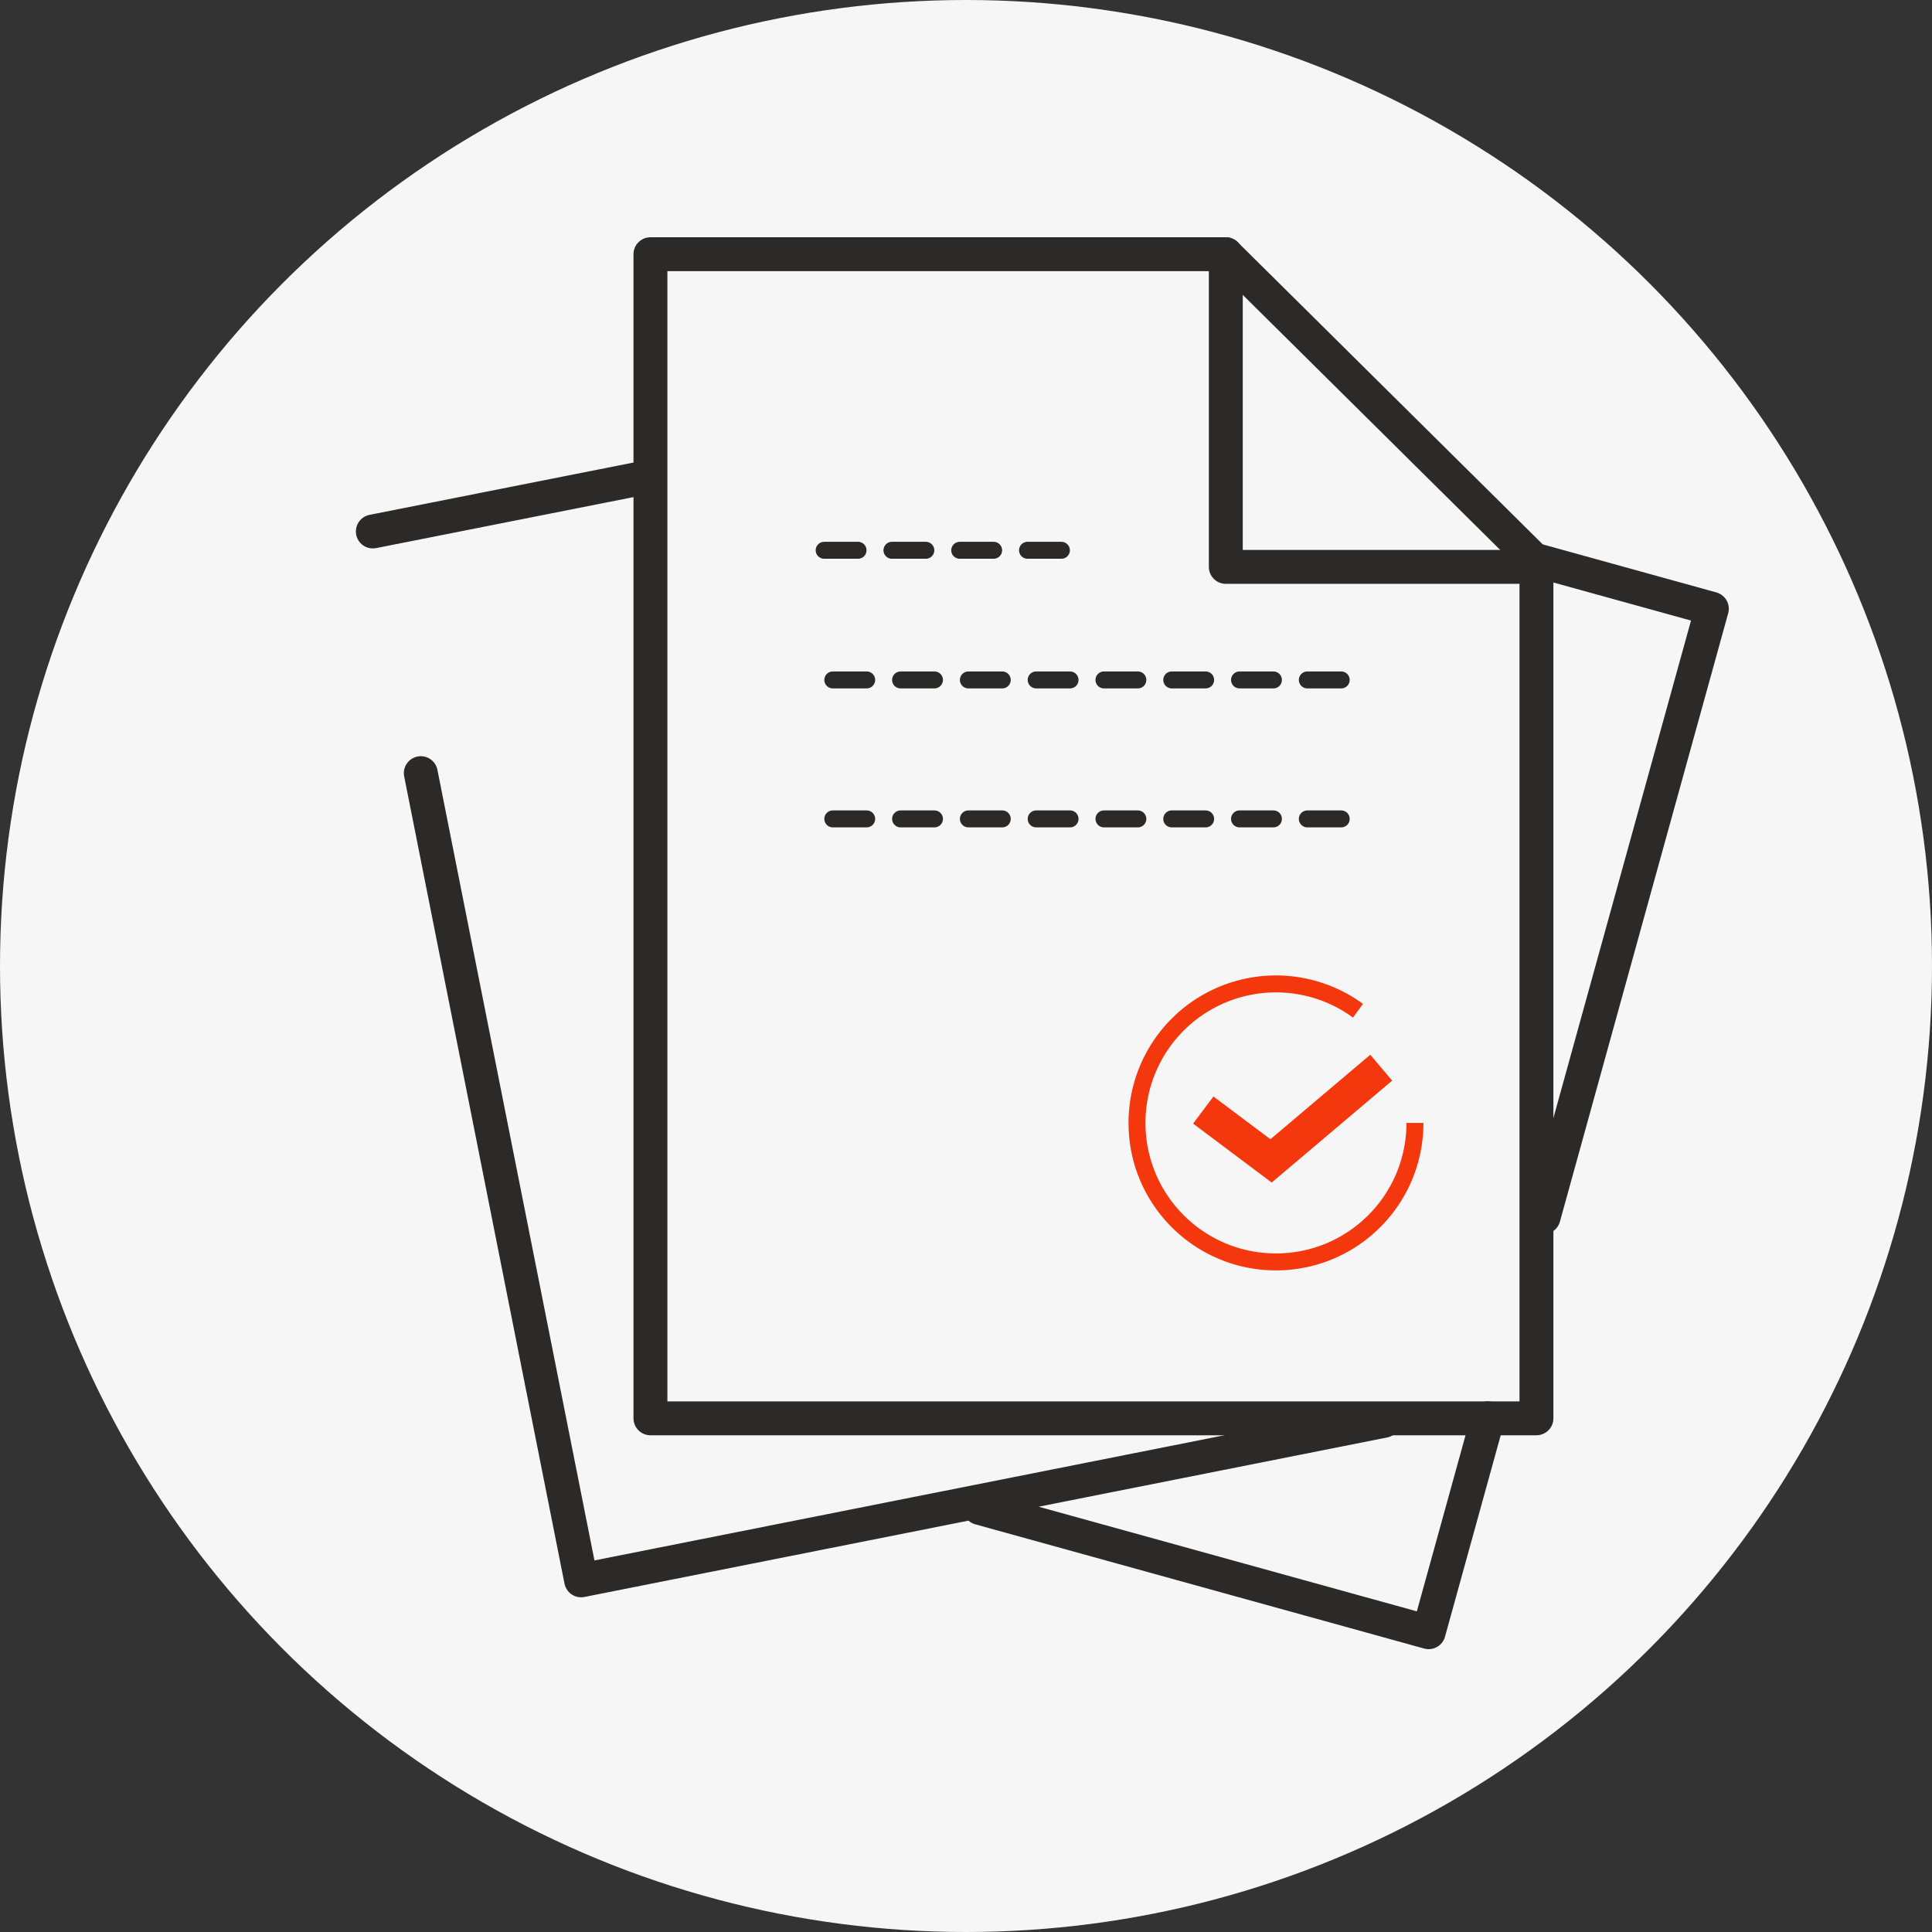<svg width="114" height="114" fill="none" xmlns="http://www.w3.org/2000/svg"><rect width="100%" height="100%" fill="#333333" stroke="none"/><circle cx="57" cy="57" r="57" fill="#F6F6F6"/><path d="M90.66 83.69H38.38V15h33.95l18.33 18.16v50.53zM22 31.36l16.2-3.21" stroke="#2B2A29" stroke-width="2" stroke-linecap="round" stroke-linejoin="round"/><path d="M81.65 83.84l-47.36 9.41-9.46-47.63m66.25 26.2l9.93-35.9-10.19-2.82M57.81 88.98l26.49 7.33 3.49-12.62M72.33 15v18.45h18.33" stroke="#2B2A29" stroke-width="2" stroke-linecap="round" stroke-linejoin="round"/><path d="M48.63 32.47h14.12m-13.61 7.65h31.78m-31.78 8.2h31.78" stroke="#2B2A29" stroke-linecap="round" stroke-linejoin="round" stroke-dasharray="2 2"/><path d="M83.49 66.26c0 4.53-3.67 8.2-8.2 8.2-4.53 0-8.2-3.67-8.2-8.2a8.198 8.198 0 0113.04-6.62" stroke="#F5370D" stroke-linejoin="round"/><path d="M71 65.5l4 3 6.5-5.5" stroke="#F5370D" stroke-width="2"/></svg>